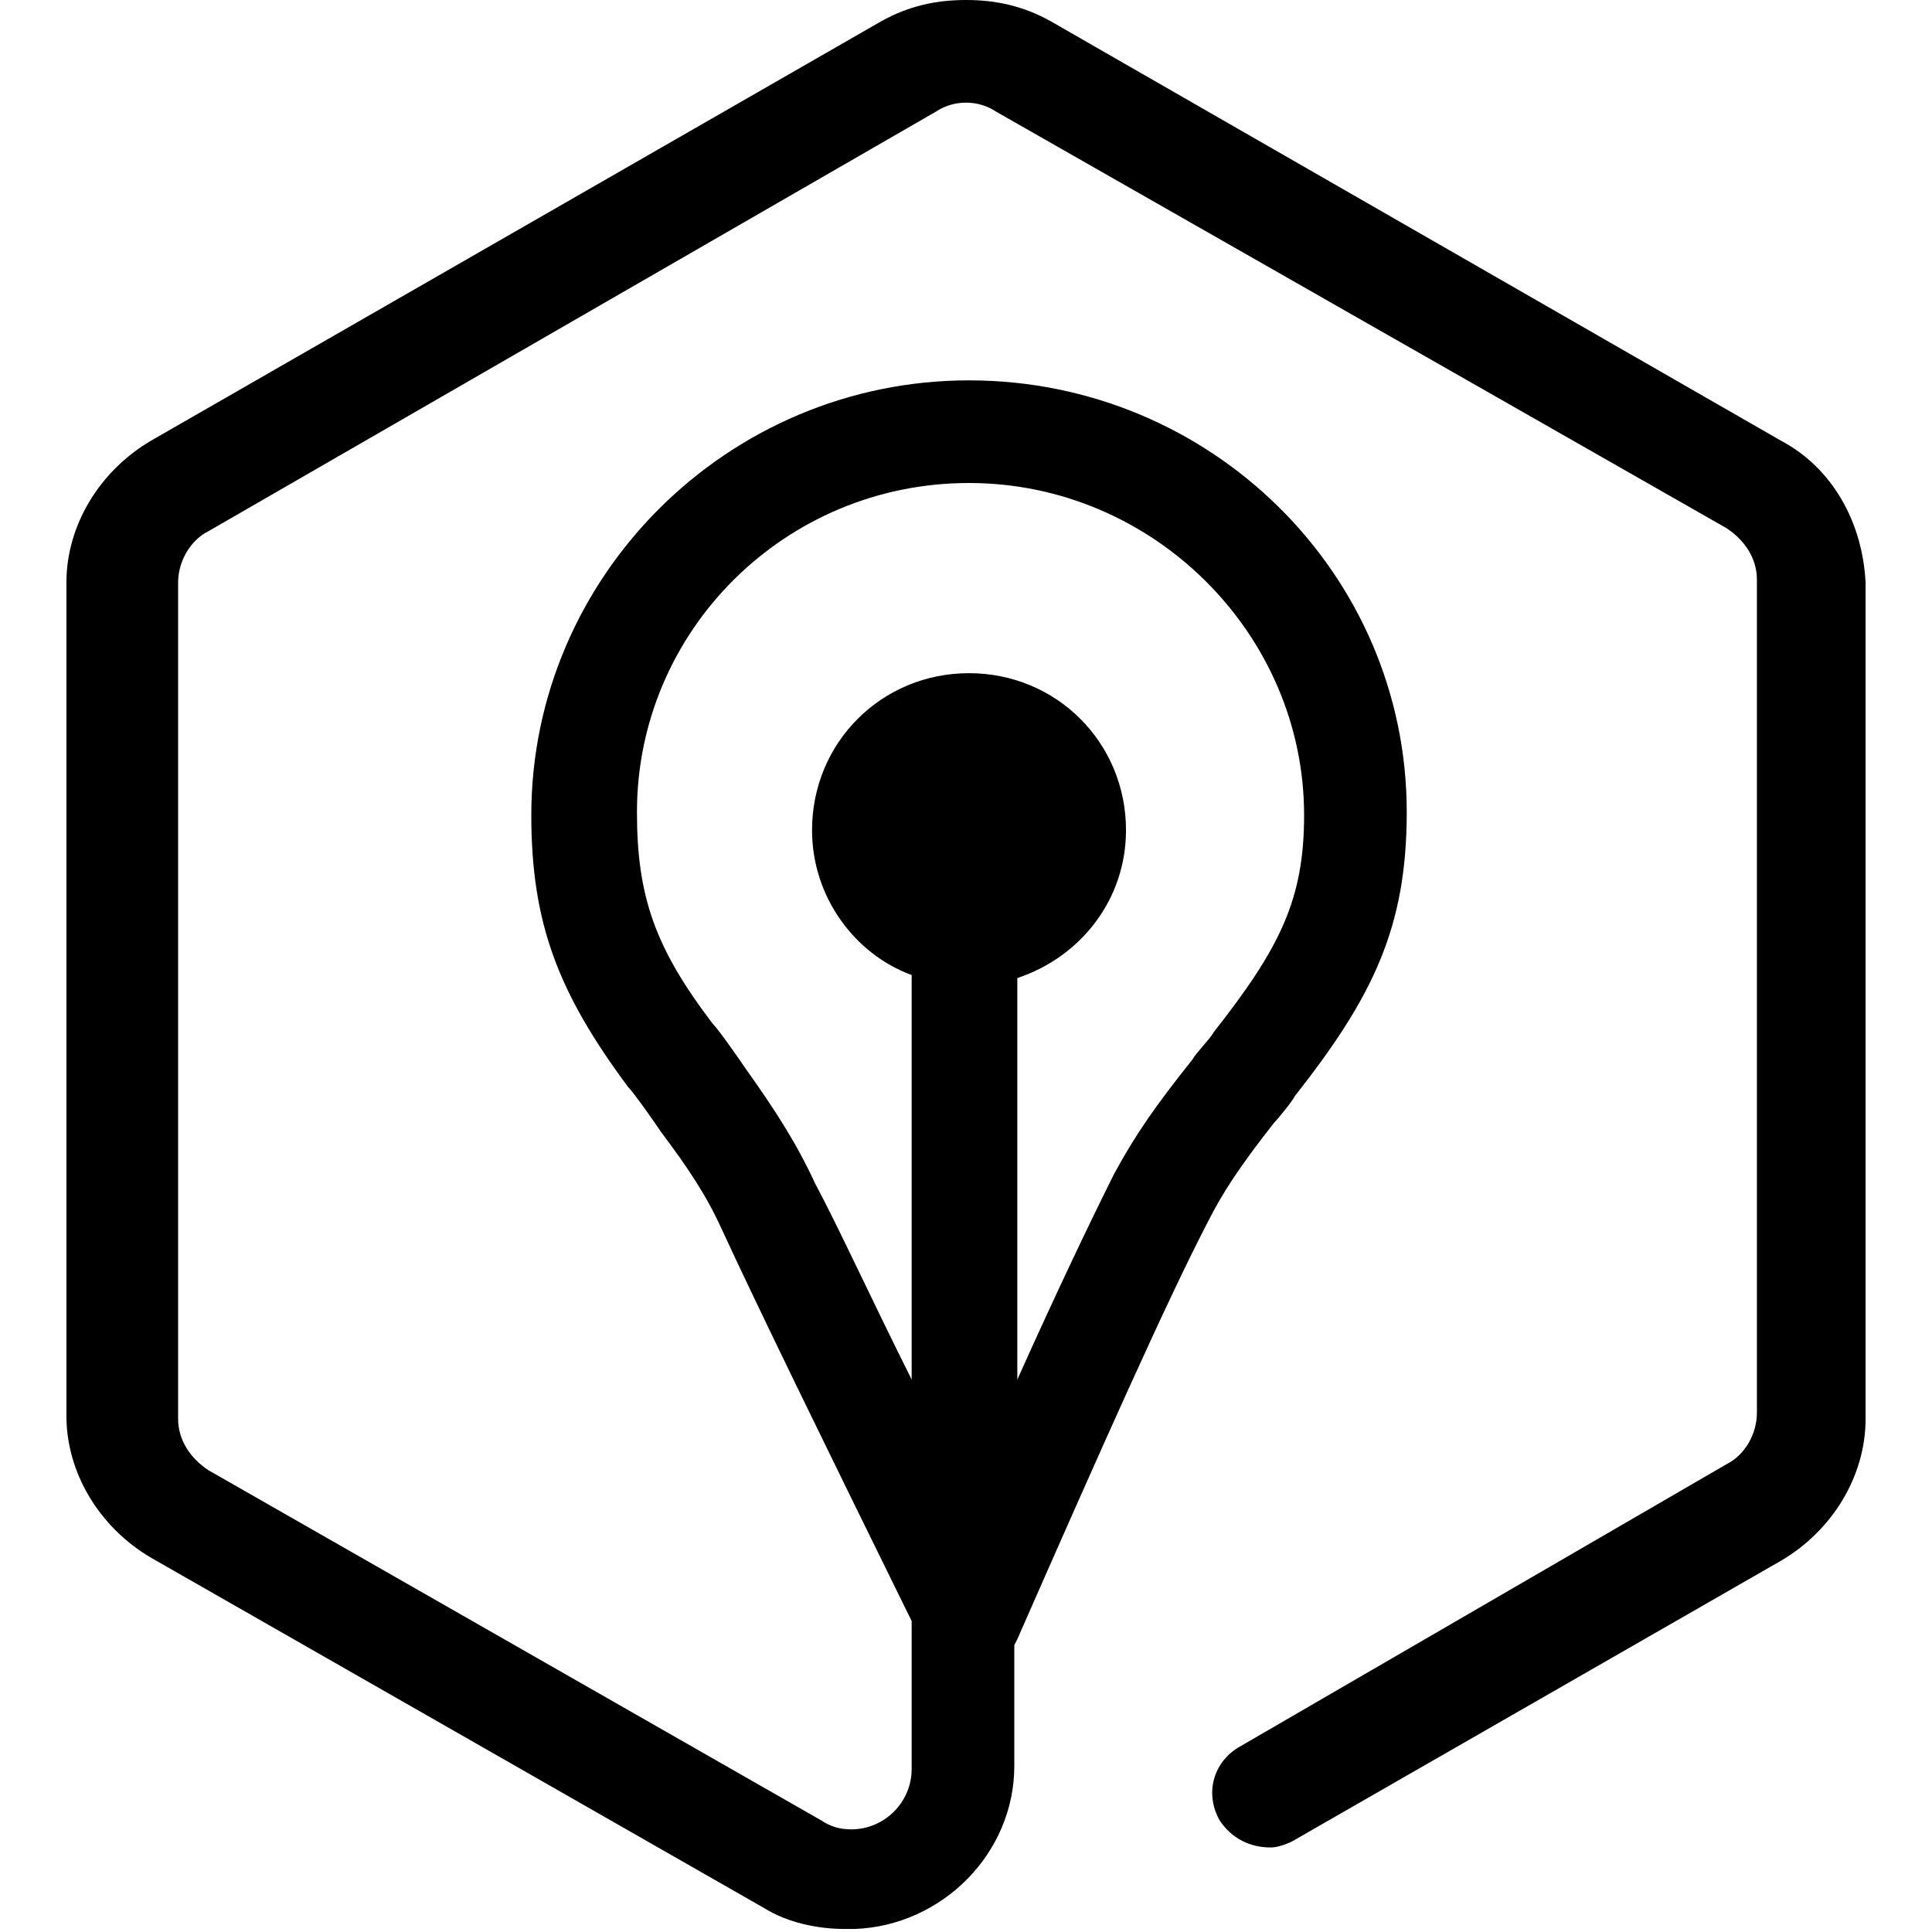 <?xml version="1.0" encoding="utf-8"?>
<!-- Generator: Adobe Illustrator 24.1.0, SVG Export Plug-In . SVG Version: 6.00 Build 0)  -->
<svg version="1.1" id="Layer_1" xmlns="http://www.w3.org/2000/svg" xmlns:xlink="http://www.w3.org/1999/xlink" x="0px" y="0px"
	 viewBox="0 0 64 64" width="64" height="64" style="enable-background:new 0 0 64 64;" xml:space="preserve">
<g id="Atoms_x2F_Branding_x2F_Logo" transform="translate(36, 0)">
	<path d="M23,14.6L-1.2,0.7C-2.1,0.2-3,0-4,0c-1,0-1.9,0.2-2.8,0.7L-31,14.6c-1.7,1-2.8,2.8-2.8,4.7v27.6c0,1.9,1.1,3.7,2.8,4.7
		l20.3,11.6c0.8,0.5,1.8,0.7,2.7,0.7c0.1,0,0.2,0,0.3,0c2.9-0.1,5.3-2.5,5.3-5.4l0-4l0.1-0.2C0.6,47.7,2.7,43,4,40.5
		c0.5-1,1.1-1.9,2.2-3.3c0.1-0.1,0.6-0.7,0.7-0.9c2.6-3.3,3.7-5.6,3.7-9.4c0-7.9-6.5-14.3-14.5-14.3S-18.4,19.1-18.4,27
		c0,3.6,0.9,5.9,3.2,9c0.2,0.2,0.9,1.2,1.1,1.5c0.9,1.2,1.5,2.1,2,3.2c1.2,2.6,3.3,6.9,6.3,13l0,4.9c0,1.1-0.9,2-2,2
		c-0.4,0-0.7-0.1-1-0.3l-20.3-11.6c-0.6-0.4-1-1-1-1.7V19.3c0-0.7,0.4-1.4,1-1.7L-5,3.7c0.6-0.4,1.4-0.4,2,0l24.2,13.8
		c0.6,0.4,1,1,1,1.7v27.6c0,0.7-0.4,1.4-1,1.7L5,57.9c-0.8,0.5-1.1,1.5-0.6,2.4c0.4,0.6,1,0.9,1.7,0.9c0.2,0,0.5-0.1,0.7-0.2
		L23,51.7c1.7-1,2.8-2.8,2.8-4.7V19.3C25.7,17.3,24.7,15.5,23,14.6z M-9,39.2c-0.6-1.3-1.3-2.4-2.3-3.8c-0.2-0.3-0.9-1.3-1.1-1.5
		c-1.9-2.5-2.5-4.2-2.5-7c0-6,4.9-10.9,11-10.9S7.2,21,7.2,27c0,2.8-0.8,4.4-3,7.2c-0.1,0.2-0.6,0.7-0.7,0.9
		c-1.2,1.5-1.9,2.5-2.6,3.8c-0.8,1.6-1.9,3.9-3.2,6.8l0-13.3c2.1-0.7,3.6-2.6,3.6-4.9c0-2.9-2.3-5.2-5.2-5.2s-5.2,2.3-5.2,5.2
		c0,2.2,1.4,4.1,3.3,4.8l0,13.4C-7.2,42.9-8.2,40.7-9,39.2z"/>
</g>
</svg>
